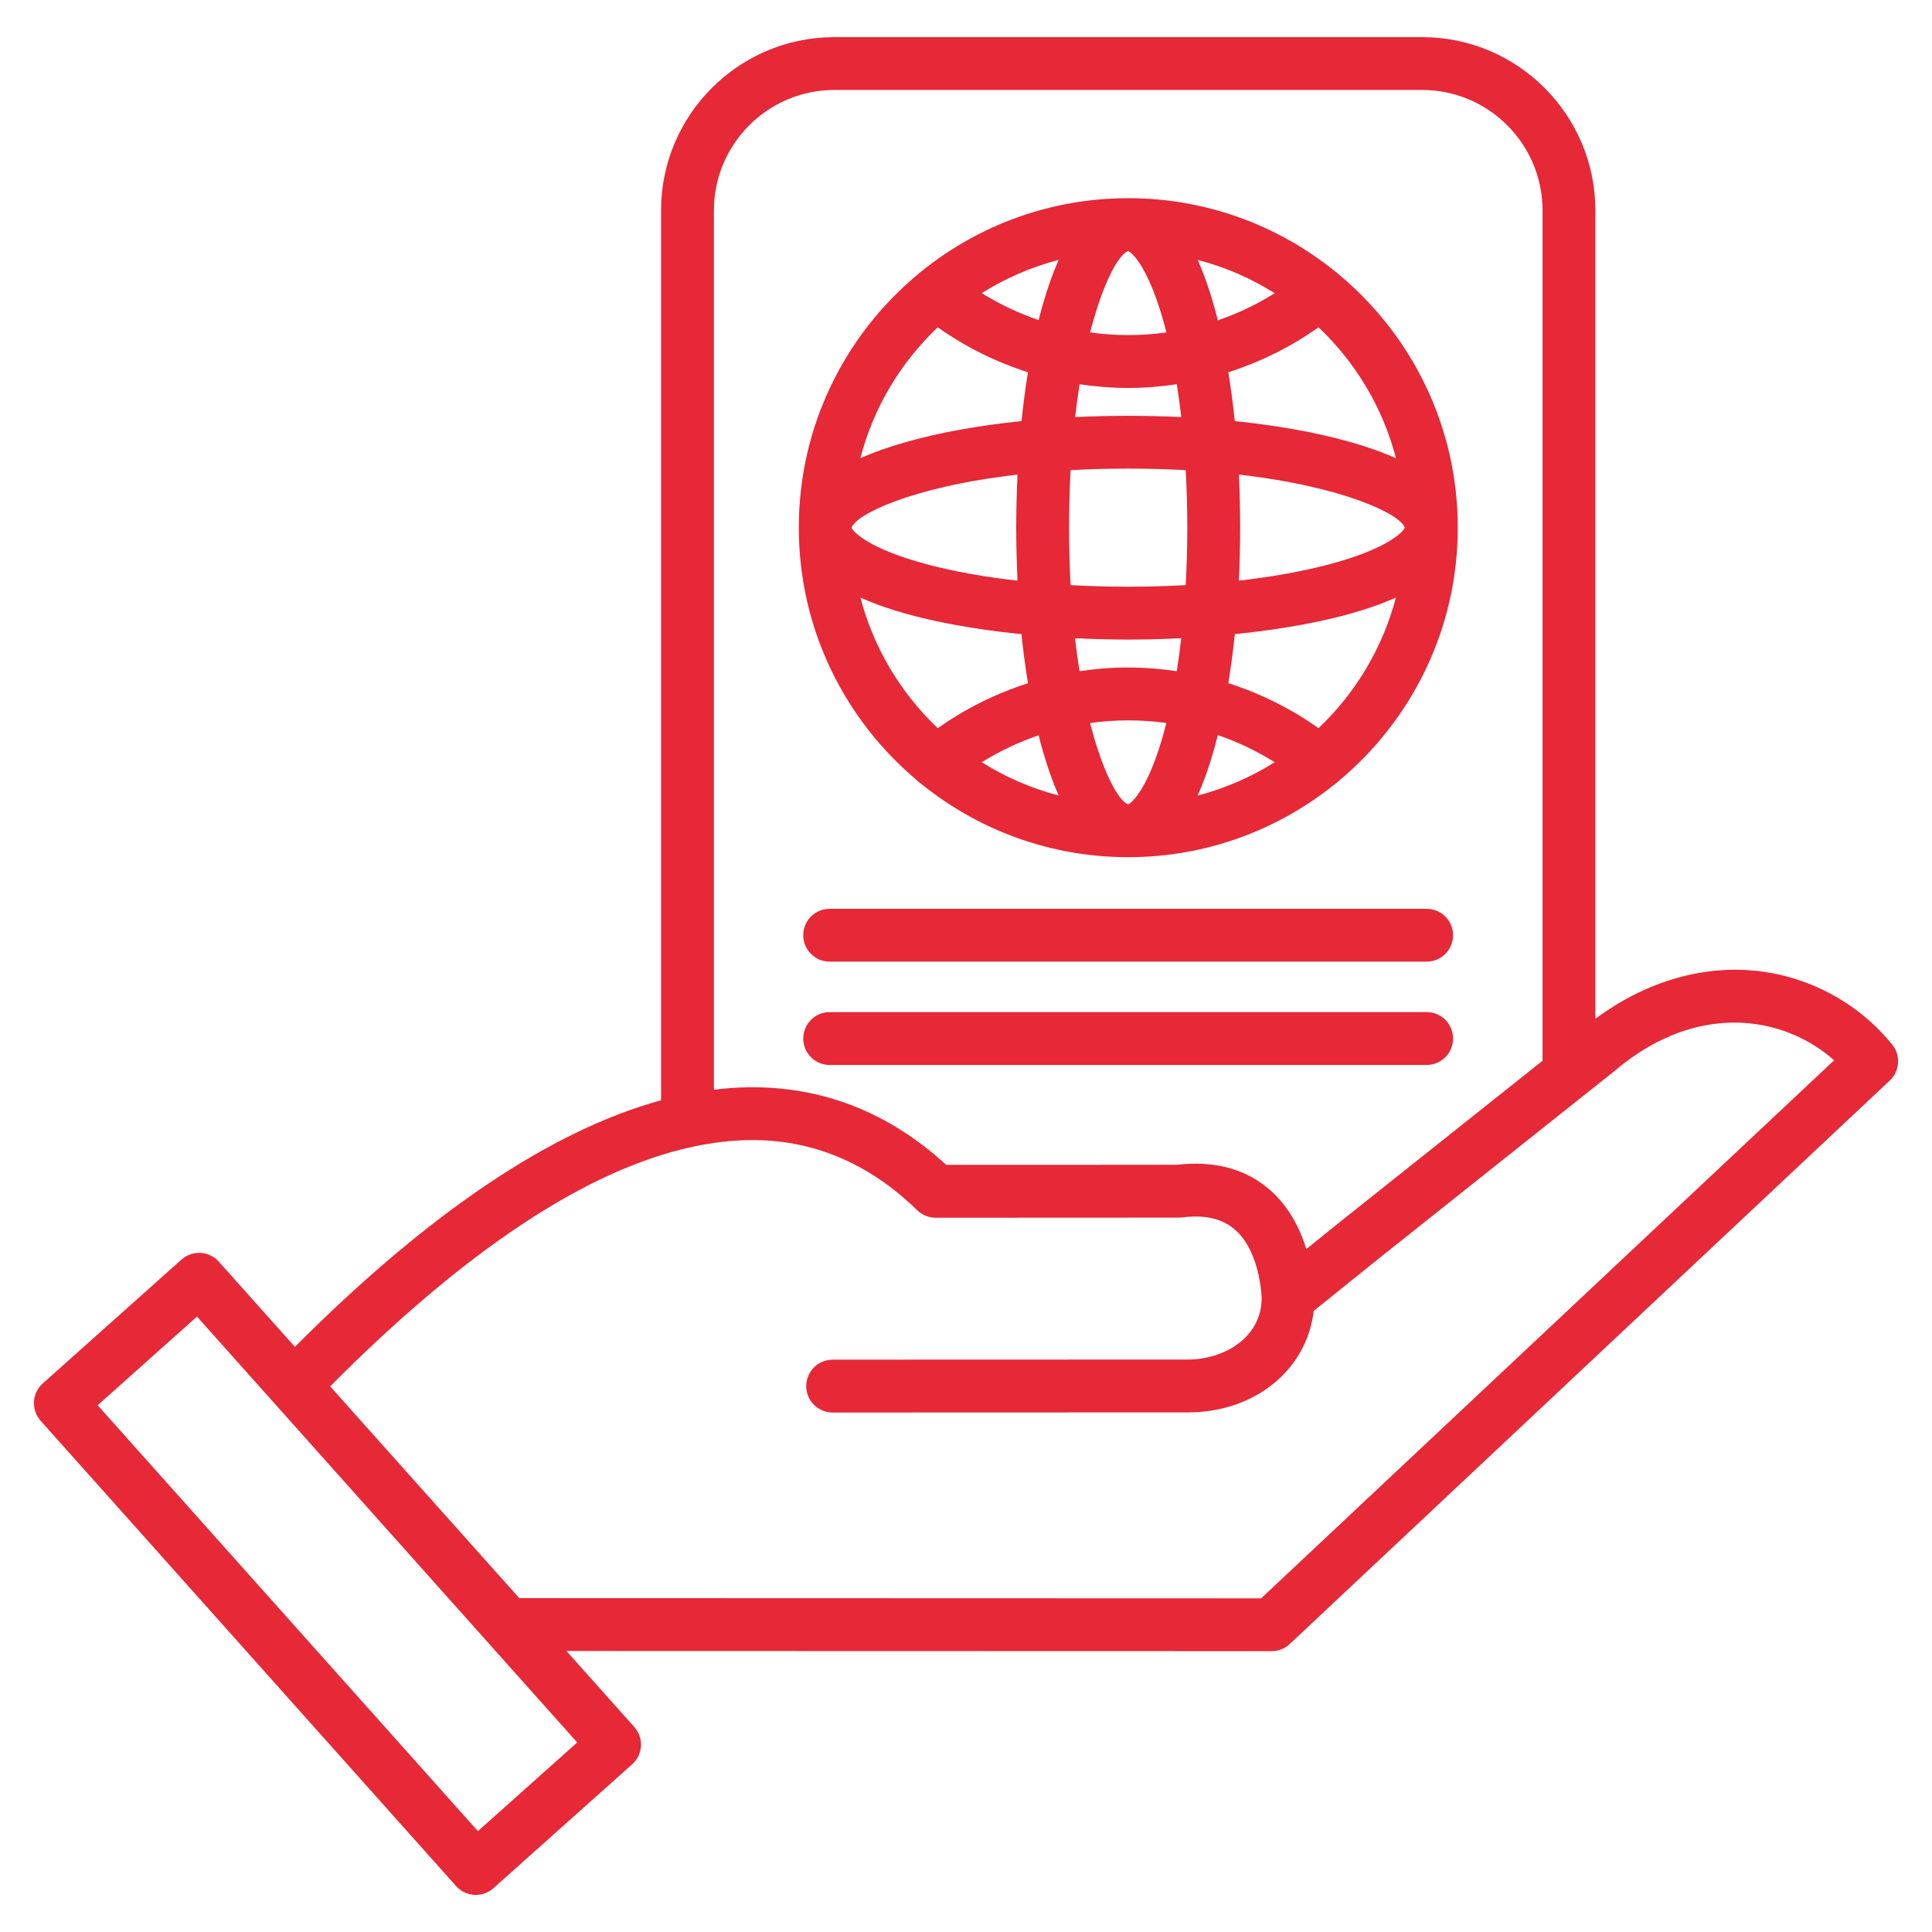 <svg width="50" height="50" viewBox="0 0 50 50" fill="none" xmlns="http://www.w3.org/2000/svg">
    <g clip-path="url(#clip0_59_6317)">
        <path d="M48.971 27.037C48.095 25.949 46.79 25.251 45.393 25.12C43.988 24.989 42.548 25.431 41.288 26.366V5.445C41.288 2.973 39.276 0.961 36.804 0.961H21.593C19.12 0.961 17.108 2.973 17.108 5.445V28.475C14.261 29.255 11.086 31.393 7.632 34.857L5.663 32.652C5.411 32.371 4.98 32.346 4.697 32.598L1.106 35.804C0.971 35.925 0.89 36.094 0.879 36.275C0.869 36.456 0.931 36.634 1.052 36.77L11.804 48.812C11.938 48.963 12.126 49.04 12.315 49.04C12.477 49.04 12.64 48.982 12.77 48.866L16.36 45.66C16.496 45.539 16.577 45.37 16.588 45.188C16.598 45.008 16.536 44.83 16.415 44.694L14.659 42.727C26.824 42.73 32.91 42.732 32.91 42.732C33.084 42.732 33.251 42.666 33.378 42.547L48.907 27.964C49.168 27.719 49.196 27.315 48.972 27.036L48.971 27.037ZM18.476 5.445C18.476 3.727 19.874 2.328 21.593 2.328H36.804C38.523 2.328 39.921 3.727 39.921 5.445V27.452L34.73 31.582L33.808 32.325C33.64 31.784 33.344 31.194 32.82 30.757C32.205 30.242 31.414 30.036 30.469 30.144C30.166 30.144 28.172 30.144 24.486 30.146C23.001 28.785 21.277 28.111 19.36 28.139C19.069 28.143 18.774 28.165 18.476 28.202V5.445ZM12.368 47.39L2.527 36.368L5.098 34.073L14.938 45.095L12.368 47.39ZM32.639 41.365C31.288 41.365 24.887 41.362 13.438 41.359L8.544 35.879C12.05 32.348 15.191 30.27 17.913 29.681C17.925 29.679 17.937 29.677 17.947 29.674C18.439 29.569 18.917 29.513 19.381 29.506C21.01 29.48 22.477 30.092 23.737 31.32C23.865 31.444 24.036 31.515 24.214 31.515C28.41 31.512 30.508 31.512 30.509 31.512C30.537 31.512 30.566 31.51 30.593 31.507C31.174 31.435 31.615 31.532 31.942 31.807C32.539 32.307 32.637 33.297 32.652 33.589V33.599C32.643 34.63 31.664 35.185 30.742 35.185L21.549 35.188C21.171 35.188 20.865 35.495 20.865 35.872C20.865 36.25 21.172 36.556 21.549 36.556L30.742 36.553C32.481 36.553 33.822 35.445 33.999 33.926L35.583 32.65L41.031 28.315C41.031 28.315 41.037 28.311 41.04 28.309L41.762 27.734C41.768 27.73 41.773 27.725 41.779 27.72C42.859 26.799 44.063 26.37 45.263 26.483C46.083 26.561 46.858 26.901 47.467 27.44L32.636 41.367L32.639 41.365ZM23.748 20.21C23.783 20.245 23.82 20.276 23.861 20.302C25.323 21.479 27.18 22.184 29.197 22.184C31.215 22.184 33.073 21.477 34.536 20.301C34.577 20.274 34.615 20.243 34.65 20.208C36.529 18.643 37.727 16.286 37.727 13.655C37.727 11.024 36.529 8.67 34.65 7.104C34.615 7.068 34.577 7.037 34.536 7.011C33.074 5.834 31.217 5.129 29.198 5.129C27.18 5.129 25.321 5.835 23.859 7.013C23.821 7.038 23.785 7.067 23.752 7.101C21.871 8.666 20.673 11.023 20.673 13.655C20.673 16.288 21.871 18.644 23.75 20.21H23.748ZM31.421 7.925C31.292 7.47 31.15 7.07 30.995 6.726C31.71 6.911 32.38 7.205 32.99 7.588C32.524 7.881 32.031 8.114 31.518 8.29C31.486 8.166 31.454 8.043 31.421 7.925ZM26.88 8.284C26.365 8.108 25.871 7.875 25.407 7.586C26.017 7.204 26.687 6.91 27.4 6.725C27.245 7.069 27.104 7.469 26.975 7.925C26.941 8.041 26.91 8.162 26.88 8.284ZM29.196 6.498C29.31 6.539 29.753 6.963 30.152 8.47C30.164 8.514 30.175 8.56 30.187 8.604C29.861 8.648 29.531 8.672 29.197 8.672C28.863 8.672 28.538 8.647 28.213 8.603C28.554 7.268 28.969 6.569 29.196 6.498ZM29.196 10.04C29.619 10.04 30.04 10.006 30.456 9.944C30.499 10.219 30.537 10.503 30.571 10.794C30.121 10.773 29.662 10.761 29.197 10.761C28.733 10.761 28.273 10.773 27.824 10.794C27.858 10.496 27.898 10.212 27.939 9.944C28.355 10.007 28.774 10.04 29.197 10.04H29.196ZM29.196 12.127C29.723 12.127 30.218 12.142 30.686 12.167C30.713 12.652 30.727 13.15 30.727 13.655C30.727 14.16 30.713 14.657 30.686 15.143C30.199 15.17 29.701 15.184 29.195 15.184C28.689 15.184 28.192 15.17 27.707 15.143C27.682 14.676 27.667 14.181 27.667 13.655C27.667 13.13 27.682 12.635 27.707 12.167C28.175 12.142 28.669 12.127 29.195 12.127H29.196ZM36.356 13.655C36.315 13.769 35.892 14.212 34.384 14.609C33.701 14.789 32.914 14.93 32.062 15.027C32.083 14.578 32.095 14.12 32.095 13.655C32.095 13.19 32.083 12.732 32.062 12.282C34.83 12.601 36.253 13.325 36.356 13.655ZM26.975 19.389C27.104 19.845 27.245 20.244 27.4 20.589C26.687 20.403 26.017 20.109 25.407 19.727C25.87 19.439 26.365 19.205 26.88 19.029C26.91 19.151 26.941 19.271 26.975 19.389ZM31.517 19.024C32.03 19.2 32.523 19.435 32.989 19.727C32.379 20.109 31.709 20.403 30.994 20.589C31.149 20.244 31.292 19.845 31.42 19.39C31.453 19.271 31.485 19.148 31.517 19.024ZM30.151 18.844C29.753 20.352 29.309 20.774 29.195 20.816C28.968 20.744 28.552 20.046 28.212 18.712C28.537 18.667 28.865 18.643 29.195 18.643C29.525 18.643 29.86 18.666 30.185 18.71C30.173 18.755 30.162 18.8 30.15 18.844H30.151ZM29.195 17.274C28.773 17.274 28.353 17.308 27.938 17.37C27.895 17.102 27.855 16.816 27.821 16.517C28.307 16.541 28.77 16.552 29.195 16.552C29.62 16.552 30.085 16.541 30.57 16.517C30.537 16.81 30.499 17.095 30.455 17.371C30.04 17.309 29.619 17.275 29.195 17.275V17.274ZM26.333 15.028C25.48 14.932 24.693 14.791 24.011 14.61C22.503 14.213 22.08 13.769 22.038 13.656C22.143 13.326 23.564 12.601 26.333 12.283C26.312 12.733 26.3 13.191 26.3 13.656C26.3 14.121 26.312 14.579 26.333 15.028ZM26.436 16.412C26.48 16.851 26.537 17.274 26.604 17.682C25.773 17.947 24.984 18.339 24.269 18.846C23.316 17.939 22.61 16.776 22.268 15.466C23.379 15.966 24.927 16.259 26.436 16.412ZM34.123 18.845C33.407 18.338 32.619 17.946 31.789 17.681C31.855 17.274 31.912 16.85 31.957 16.411C33.466 16.258 35.014 15.965 36.125 15.465C35.783 16.774 35.077 17.939 34.124 18.845H34.123ZM36.128 11.86C35.783 11.705 35.383 11.562 34.928 11.435C34.069 11.192 33.057 11.012 31.956 10.898C31.911 10.461 31.855 10.039 31.789 9.634C32.619 9.368 33.408 8.977 34.124 8.47C35.08 9.378 35.787 10.546 36.128 11.859V11.86ZM24.269 8.47C24.984 8.977 25.773 9.369 26.604 9.634C26.537 10.038 26.482 10.46 26.437 10.898C25.336 11.011 24.323 11.192 23.465 11.435C23.01 11.563 22.609 11.705 22.265 11.86C22.605 10.546 23.312 9.378 24.269 8.47ZM37.605 24.203C37.605 24.581 37.299 24.887 36.921 24.887H21.472C21.094 24.887 20.788 24.581 20.788 24.203C20.788 23.825 21.094 23.52 21.472 23.52H36.921C37.299 23.52 37.605 23.825 37.605 24.203ZM37.605 26.877C37.605 27.255 37.299 27.561 36.921 27.561H21.472C21.094 27.561 20.788 27.255 20.788 26.877C20.788 26.499 21.094 26.193 21.472 26.193H36.921C37.299 26.193 37.605 26.499 37.605 26.877Z" fill="#E62837"/>
    </g>
    <defs>
        <clipPath id="clip0_59_6317">
            <rect width="50" height="50" fill="white"/>
        </clipPath>
    </defs>
</svg>
